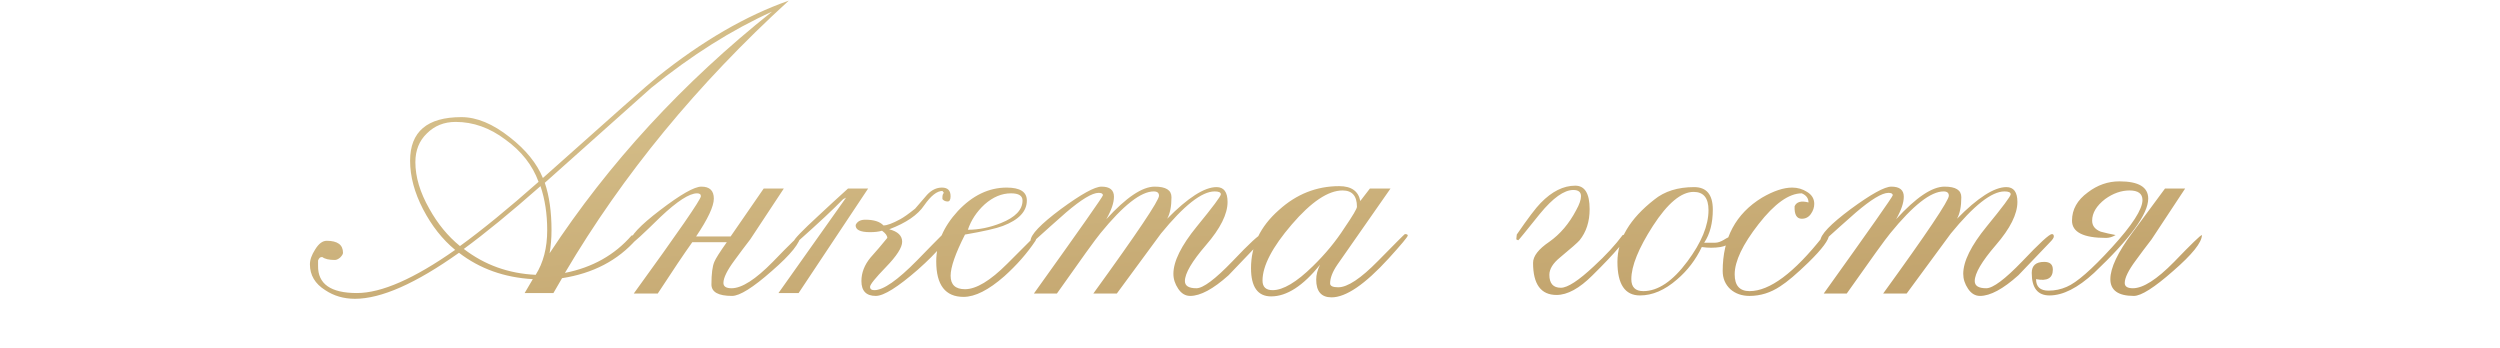 <?xml version="1.0" encoding="UTF-8"?> <svg xmlns="http://www.w3.org/2000/svg" width="273" height="38" viewBox="0 0 273 38" fill="none"><path d="M86.135 0.07C76.155 9.178 68.007 19.088 61.69 29.802C64.691 29.208 67.117 27.847 68.966 25.719L69.28 25.666L69.542 25.771L69.49 26.137C67.466 28.441 64.761 29.854 61.376 30.377L60.434 32H57.293L58.183 30.482C55.077 30.308 52.39 29.348 50.122 27.603C45.411 30.953 41.625 32.628 38.763 32.628C37.542 32.628 36.46 32.314 35.518 31.686C34.401 30.988 33.843 30.046 33.843 28.859C33.843 28.371 34.035 27.83 34.419 27.237C34.803 26.608 35.221 26.294 35.675 26.294C36.861 26.294 37.455 26.731 37.455 27.603C37.455 27.743 37.35 27.917 37.141 28.127C36.931 28.301 36.739 28.388 36.565 28.388C35.937 28.388 35.483 28.284 35.204 28.074C34.995 28.039 34.837 28.161 34.733 28.441V29.016C34.698 31.006 36.111 32 38.973 32C41.66 32 45.237 30.43 49.703 27.289C48.307 26.137 47.139 24.654 46.196 22.84C45.254 21.025 44.783 19.263 44.783 17.553C44.783 14.377 46.65 12.79 50.384 12.79C52.059 12.79 53.821 13.522 55.671 14.988C57.416 16.349 58.619 17.832 59.282 19.437C66.82 12.702 70.99 9.021 71.793 8.393C76.678 4.484 81.459 1.71 86.135 0.07ZM84.303 1.274C79.906 3.263 75.509 6.037 71.112 9.597C70.798 9.876 66.925 13.33 59.492 19.961C59.98 21.392 60.225 23.119 60.225 25.143C60.225 26.015 60.155 26.853 60.015 27.655C66.471 17.815 74.567 9.021 84.303 1.274ZM58.811 19.856C58.148 18.041 56.944 16.506 55.2 15.25C53.49 13.959 51.675 13.313 49.756 13.313C48.499 13.313 47.453 13.732 46.615 14.569C45.778 15.372 45.359 16.419 45.359 17.71C45.359 19.315 45.865 21.008 46.877 22.787C47.784 24.427 48.901 25.788 50.227 26.87C52.635 25.125 55.496 22.787 58.811 19.856ZM59.754 25.143C59.754 23.363 59.509 21.758 59.021 20.327C55.775 23.189 52.984 25.474 50.646 27.184C52.914 28.929 55.531 29.871 58.497 30.011C59.335 28.685 59.754 27.062 59.754 25.143ZM87.425 25.666C87.425 26.469 86.378 27.777 84.285 29.592C82.226 31.407 80.778 32.314 79.94 32.314C78.439 32.314 77.689 31.895 77.689 31.058C77.689 29.906 77.794 29.086 78.003 28.598C78.143 28.249 78.597 27.533 79.364 26.451H75.595C74.723 27.673 73.467 29.54 71.827 32.052H69.209C74.095 25.317 76.538 21.775 76.538 21.426C76.538 21.217 76.398 21.112 76.119 21.112C75.281 21.112 73.955 21.967 72.141 23.677C70.221 25.562 69.157 26.539 68.948 26.608L68.791 26.451C68.791 25.788 69.89 24.619 72.088 22.944C74.322 21.235 75.822 20.38 76.59 20.38C77.497 20.38 77.951 20.816 77.951 21.688C77.951 22.526 77.305 23.904 76.014 25.823H79.783L83.395 20.589H85.593L81.929 26.137C81.336 26.905 80.76 27.673 80.202 28.441C79.399 29.522 78.998 30.342 78.998 30.901C78.998 31.285 79.294 31.477 79.888 31.477C81.004 31.477 82.505 30.517 84.389 28.598C86.274 26.643 87.286 25.666 87.425 25.666ZM103.803 21.426C103.803 21.81 103.698 22.002 103.489 22.002C103.244 22.002 103.052 21.915 102.913 21.741V21.531C102.913 21.322 102.965 21.165 103.07 21.06L102.913 20.851C102.32 20.851 101.656 21.374 100.924 22.421C100.226 23.468 98.952 24.34 97.103 25.038C98.045 25.282 98.516 25.736 98.516 26.399C98.516 27.027 97.923 27.952 96.736 29.173C95.585 30.36 95.009 31.075 95.009 31.32C95.009 31.564 95.166 31.686 95.48 31.686C96.457 31.686 98.01 30.604 100.138 28.441C101.22 27.324 102.302 26.225 103.384 25.143L103.593 25.3C103.558 26.102 102.442 27.481 100.243 29.435C98.045 31.354 96.509 32.314 95.637 32.314C94.59 32.314 94.067 31.773 94.067 30.691C94.067 29.784 94.398 28.929 95.061 28.127C95.689 27.429 96.3 26.713 96.893 25.98C96.893 25.736 96.701 25.474 96.317 25.195C95.968 25.3 95.532 25.352 95.009 25.352C93.927 25.352 93.403 25.09 93.438 24.567C93.613 24.183 93.962 23.991 94.485 23.991C95.427 23.991 96.091 24.201 96.474 24.619C96.858 24.619 97.469 24.393 98.306 23.939C98.69 23.73 99.231 23.346 99.929 22.787C100.348 22.299 100.784 21.793 101.238 21.269C101.726 20.746 102.267 20.484 102.86 20.484C103.489 20.484 103.803 20.798 103.803 21.426ZM94.799 20.589L87.209 32H85.011L92.391 21.583L92.077 21.741C91.031 22.822 89.408 24.34 87.209 26.294L86.686 26.347C86.686 26.137 87.576 25.213 89.356 23.573C90.437 22.561 91.519 21.566 92.601 20.589H94.799ZM113.23 25.876C113.195 26.015 113.143 26.155 113.073 26.294C112.166 27.655 111.031 28.947 109.67 30.168C107.961 31.669 106.477 32.419 105.221 32.419C103.232 32.419 102.237 31.128 102.237 28.545C102.237 26.591 103.023 24.759 104.593 23.049C106.198 21.339 107.978 20.484 109.932 20.484C111.398 20.484 112.131 20.955 112.131 21.898C112.131 23.084 111.258 24.009 109.513 24.672C108.781 24.951 107.402 25.265 105.378 25.614C104.331 27.673 103.808 29.173 103.808 30.116C103.808 31.093 104.331 31.581 105.378 31.581C106.6 31.581 108.135 30.657 109.984 28.807C111.974 26.818 112.986 25.806 113.02 25.771L113.23 25.876ZM111.66 21.898C111.66 21.374 111.241 21.112 110.403 21.112C109.391 21.112 108.432 21.514 107.524 22.316C106.652 23.119 106.041 24.044 105.692 25.09C106.879 25.09 108.083 24.846 109.304 24.358C110.874 23.73 111.66 22.91 111.66 21.898ZM138.028 25.823C138.028 25.963 137.888 26.172 137.609 26.451C135.445 28.72 134.294 29.924 134.154 30.063C132.479 31.564 131.083 32.314 129.967 32.314C129.443 32.314 129.007 32.052 128.658 31.529C128.309 31.006 128.135 30.465 128.135 29.906C128.135 28.545 128.99 26.818 130.7 24.724C132.444 22.595 133.317 21.426 133.317 21.217C133.317 21.008 133.09 20.903 132.636 20.903C131.24 20.903 129.286 22.438 126.774 25.509C125.168 27.673 123.563 29.854 121.958 32.052H119.393C124.174 25.457 126.564 21.898 126.564 21.374C126.564 21.06 126.372 20.903 125.988 20.903C124.593 20.903 122.656 22.421 120.178 25.457C119.655 26.085 118.067 28.284 115.415 32.052H112.902C117.927 25.038 120.44 21.461 120.44 21.322C120.44 21.147 120.283 21.06 119.969 21.06C119.271 21.06 118.084 21.775 116.409 23.206C115.258 24.218 114.124 25.23 113.007 26.242L112.536 26.294C112.536 25.631 113.635 24.48 115.834 22.84C118.067 21.2 119.55 20.38 120.283 20.38C121.19 20.38 121.644 20.746 121.644 21.479C121.644 22.142 121.365 22.962 120.806 23.939C122.97 21.566 124.732 20.38 126.093 20.38C127.315 20.38 127.925 20.763 127.925 21.531C127.925 22.543 127.768 23.328 127.454 23.887C129.722 21.583 131.52 20.432 132.846 20.432C133.648 20.432 134.05 20.973 134.05 22.055C134.05 23.381 133.264 24.951 131.694 26.765C130.159 28.545 129.391 29.854 129.391 30.691C129.391 31.215 129.81 31.477 130.647 31.477C131.38 31.477 132.689 30.5 134.573 28.545C136.457 26.556 137.539 25.562 137.818 25.562C137.958 25.562 138.028 25.649 138.028 25.823ZM153.728 25.719C153.728 25.858 153.03 26.696 151.634 28.231C149.051 31.058 146.975 32.471 145.405 32.471C144.288 32.471 143.73 31.826 143.73 30.534C143.73 30.011 143.869 29.47 144.149 28.912C142.299 31.215 140.519 32.366 138.809 32.366C137.344 32.366 136.611 31.337 136.611 29.278C136.611 26.835 137.623 24.724 139.647 22.944C141.566 21.2 143.765 20.327 146.242 20.327C147.568 20.327 148.336 20.868 148.545 21.95L149.592 20.589H151.843L146.033 28.912C145.51 29.679 145.248 30.36 145.248 30.953C145.248 31.232 145.544 31.372 146.138 31.372C147.15 31.372 148.598 30.412 150.482 28.493C152.402 26.539 153.379 25.562 153.414 25.562C153.623 25.562 153.728 25.614 153.728 25.719ZM148.179 22.578C148.179 21.392 147.656 20.798 146.609 20.798C145.038 20.798 143.189 22.037 141.06 24.515C138.932 26.992 137.867 29.034 137.867 30.639C137.867 31.337 138.234 31.686 138.966 31.686C140.118 31.686 141.584 30.814 143.363 29.069C144.724 27.743 145.876 26.347 146.818 24.881C147.725 23.555 148.179 22.787 148.179 22.578ZM177.671 25.562C177.705 26.05 176.449 27.551 173.902 30.063C172.471 31.494 171.162 32.209 169.976 32.209C168.266 32.209 167.411 31.04 167.411 28.702C167.411 27.97 168.004 27.202 169.191 26.399C170.377 25.562 171.354 24.41 172.122 22.944C172.471 22.316 172.645 21.81 172.645 21.426C172.645 20.973 172.366 20.746 171.808 20.746C170.796 20.746 169.575 21.618 168.144 23.363C166.608 25.282 165.823 26.242 165.788 26.242L165.579 26.137L165.631 25.614C166.853 23.834 167.725 22.683 168.248 22.159C169.47 20.903 170.726 20.275 172.017 20.275C173.064 20.275 173.588 21.13 173.588 22.84C173.588 24.201 173.221 25.335 172.488 26.242C172.279 26.486 171.564 27.114 170.342 28.127C169.575 28.755 169.191 29.383 169.191 30.011C169.191 30.953 169.609 31.424 170.447 31.424C171.18 31.424 172.384 30.639 174.059 29.069C175.35 27.882 176.397 26.748 177.199 25.666L177.671 25.562ZM189.185 25.771C189.22 26.399 188.784 26.8 187.877 26.975C187.214 27.08 186.533 27.08 185.835 26.975C185.172 28.371 184.265 29.557 183.113 30.534C181.787 31.686 180.444 32.262 179.083 32.262C177.443 32.262 176.623 31.04 176.623 28.598C176.623 26.155 177.966 23.887 180.653 21.793C181.77 20.886 183.218 20.432 184.998 20.432C186.359 20.432 187.039 21.252 187.039 22.892C187.039 24.358 186.725 25.562 186.097 26.504H187.301C187.58 26.504 187.894 26.399 188.243 26.19C188.627 25.945 188.941 25.806 189.185 25.771ZM186.568 22.944C186.568 21.618 186.027 20.955 184.945 20.955C183.584 20.955 182.101 22.194 180.496 24.672C178.926 27.114 178.141 29.051 178.141 30.482C178.141 31.354 178.577 31.791 179.449 31.791C181.054 31.791 182.66 30.709 184.265 28.545C185.8 26.486 186.568 24.619 186.568 22.944ZM199.738 25.614C199.738 26.172 198.988 27.184 197.488 28.65C196.196 29.906 195.167 30.779 194.399 31.267C193.352 31.965 192.236 32.314 191.049 32.314C190.212 32.314 189.514 32.07 188.955 31.581C188.397 31.058 188.118 30.395 188.118 29.592C188.118 25.998 189.549 23.328 192.41 21.583C193.666 20.851 194.766 20.484 195.708 20.484C196.301 20.484 196.842 20.641 197.331 20.955C197.854 21.269 198.116 21.706 198.116 22.264C198.116 22.648 197.994 23.014 197.749 23.363C197.505 23.712 197.174 23.887 196.755 23.887C196.196 23.887 195.935 23.433 195.97 22.526C196.179 22.037 196.685 21.898 197.488 22.107C197.488 21.653 197.243 21.322 196.755 21.112C195.359 21.112 193.789 22.229 192.044 24.462C190.299 26.696 189.427 28.528 189.427 29.959C189.427 31.18 189.967 31.791 191.049 31.791C193.248 31.791 195.917 29.802 199.058 25.823L199.738 25.614ZM224.278 25.823C224.278 25.963 224.138 26.172 223.859 26.451C221.695 28.72 220.544 29.924 220.404 30.063C218.729 31.564 217.333 32.314 216.217 32.314C215.693 32.314 215.257 32.052 214.908 31.529C214.559 31.006 214.385 30.465 214.385 29.906C214.385 28.545 215.24 26.818 216.95 24.724C218.694 22.595 219.567 21.426 219.567 21.217C219.567 21.008 219.34 20.903 218.886 20.903C217.49 20.903 215.536 22.438 213.024 25.509C211.418 27.673 209.813 29.854 208.208 32.052H205.643C210.424 25.457 212.814 21.898 212.814 21.374C212.814 21.06 212.622 20.903 212.238 20.903C210.843 20.903 208.906 22.421 206.428 25.457C205.905 26.085 204.317 28.284 201.665 32.052H199.152C204.177 25.038 206.69 21.461 206.69 21.322C206.69 21.147 206.533 21.06 206.219 21.06C205.521 21.06 204.334 21.775 202.659 23.206C201.508 24.218 200.374 25.23 199.257 26.242L198.786 26.294C198.786 25.631 199.885 24.48 202.084 22.84C204.317 21.2 205.8 20.38 206.533 20.38C207.44 20.38 207.894 20.746 207.894 21.479C207.894 22.142 207.615 22.962 207.056 23.939C209.22 21.566 210.982 20.38 212.343 20.38C213.565 20.38 214.175 20.763 214.175 21.531C214.175 22.543 214.018 23.328 213.704 23.887C215.972 21.583 217.77 20.432 219.096 20.432C219.898 20.432 220.3 20.973 220.3 22.055C220.3 23.381 219.514 24.951 217.944 26.765C216.409 28.545 215.641 29.854 215.641 30.691C215.641 31.215 216.06 31.477 216.897 31.477C217.63 31.477 218.939 30.5 220.823 28.545C222.707 26.556 223.789 25.562 224.068 25.562C224.208 25.562 224.278 25.649 224.278 25.823ZM240.449 25.666C240.449 26.469 239.402 27.777 237.308 29.592C235.249 31.407 233.818 32.314 233.016 32.314C231.306 32.314 230.451 31.703 230.451 30.482C230.451 29.261 231.254 27.568 232.859 25.405C234.045 23.799 235.232 22.194 236.418 20.589H238.617L234.953 26.137C234.359 26.905 233.783 27.673 233.225 28.441C232.423 29.522 232.021 30.342 232.021 30.901C232.021 31.285 232.318 31.477 232.911 31.477C234.028 31.477 235.528 30.517 237.413 28.598C239.297 26.643 240.309 25.666 240.449 25.666ZM234.586 21.688C234.586 23.363 232.614 26.068 228.671 29.802C226.891 31.442 225.269 32.262 223.803 32.262C222.512 32.262 221.866 31.442 221.866 29.802C221.866 28.999 222.32 28.598 223.227 28.598C223.855 28.598 224.17 28.877 224.17 29.435C224.17 30.377 223.559 30.726 222.337 30.482C222.337 31.32 222.791 31.738 223.698 31.738C224.396 31.738 225.059 31.599 225.688 31.32C226.769 30.866 228.409 29.435 230.608 27.027C232.841 24.584 233.958 22.857 233.958 21.845C233.958 21.147 233.487 20.798 232.545 20.798C231.637 20.798 230.748 21.112 229.875 21.741C228.933 22.473 228.462 23.259 228.462 24.096C228.462 24.654 228.776 25.056 229.404 25.3C229.927 25.439 230.468 25.562 231.027 25.666C230.678 25.876 230.329 25.98 229.98 25.98C227.502 25.98 226.263 25.352 226.263 24.096C226.263 22.875 226.839 21.845 227.991 21.008C229.038 20.205 230.189 19.804 231.445 19.804C233.539 19.804 234.586 20.432 234.586 21.688Z" fill="url(#paint0_linear_308_4758)"></path><defs><linearGradient id="paint0_linear_308_4758" x1="-11.375" y1="19" x2="-5.897" y2="89.149" gradientUnits="userSpaceOnUse"><stop stop-color="#D4BD88"></stop><stop offset="1" stop-color="#A98047"></stop></linearGradient></defs></svg> 